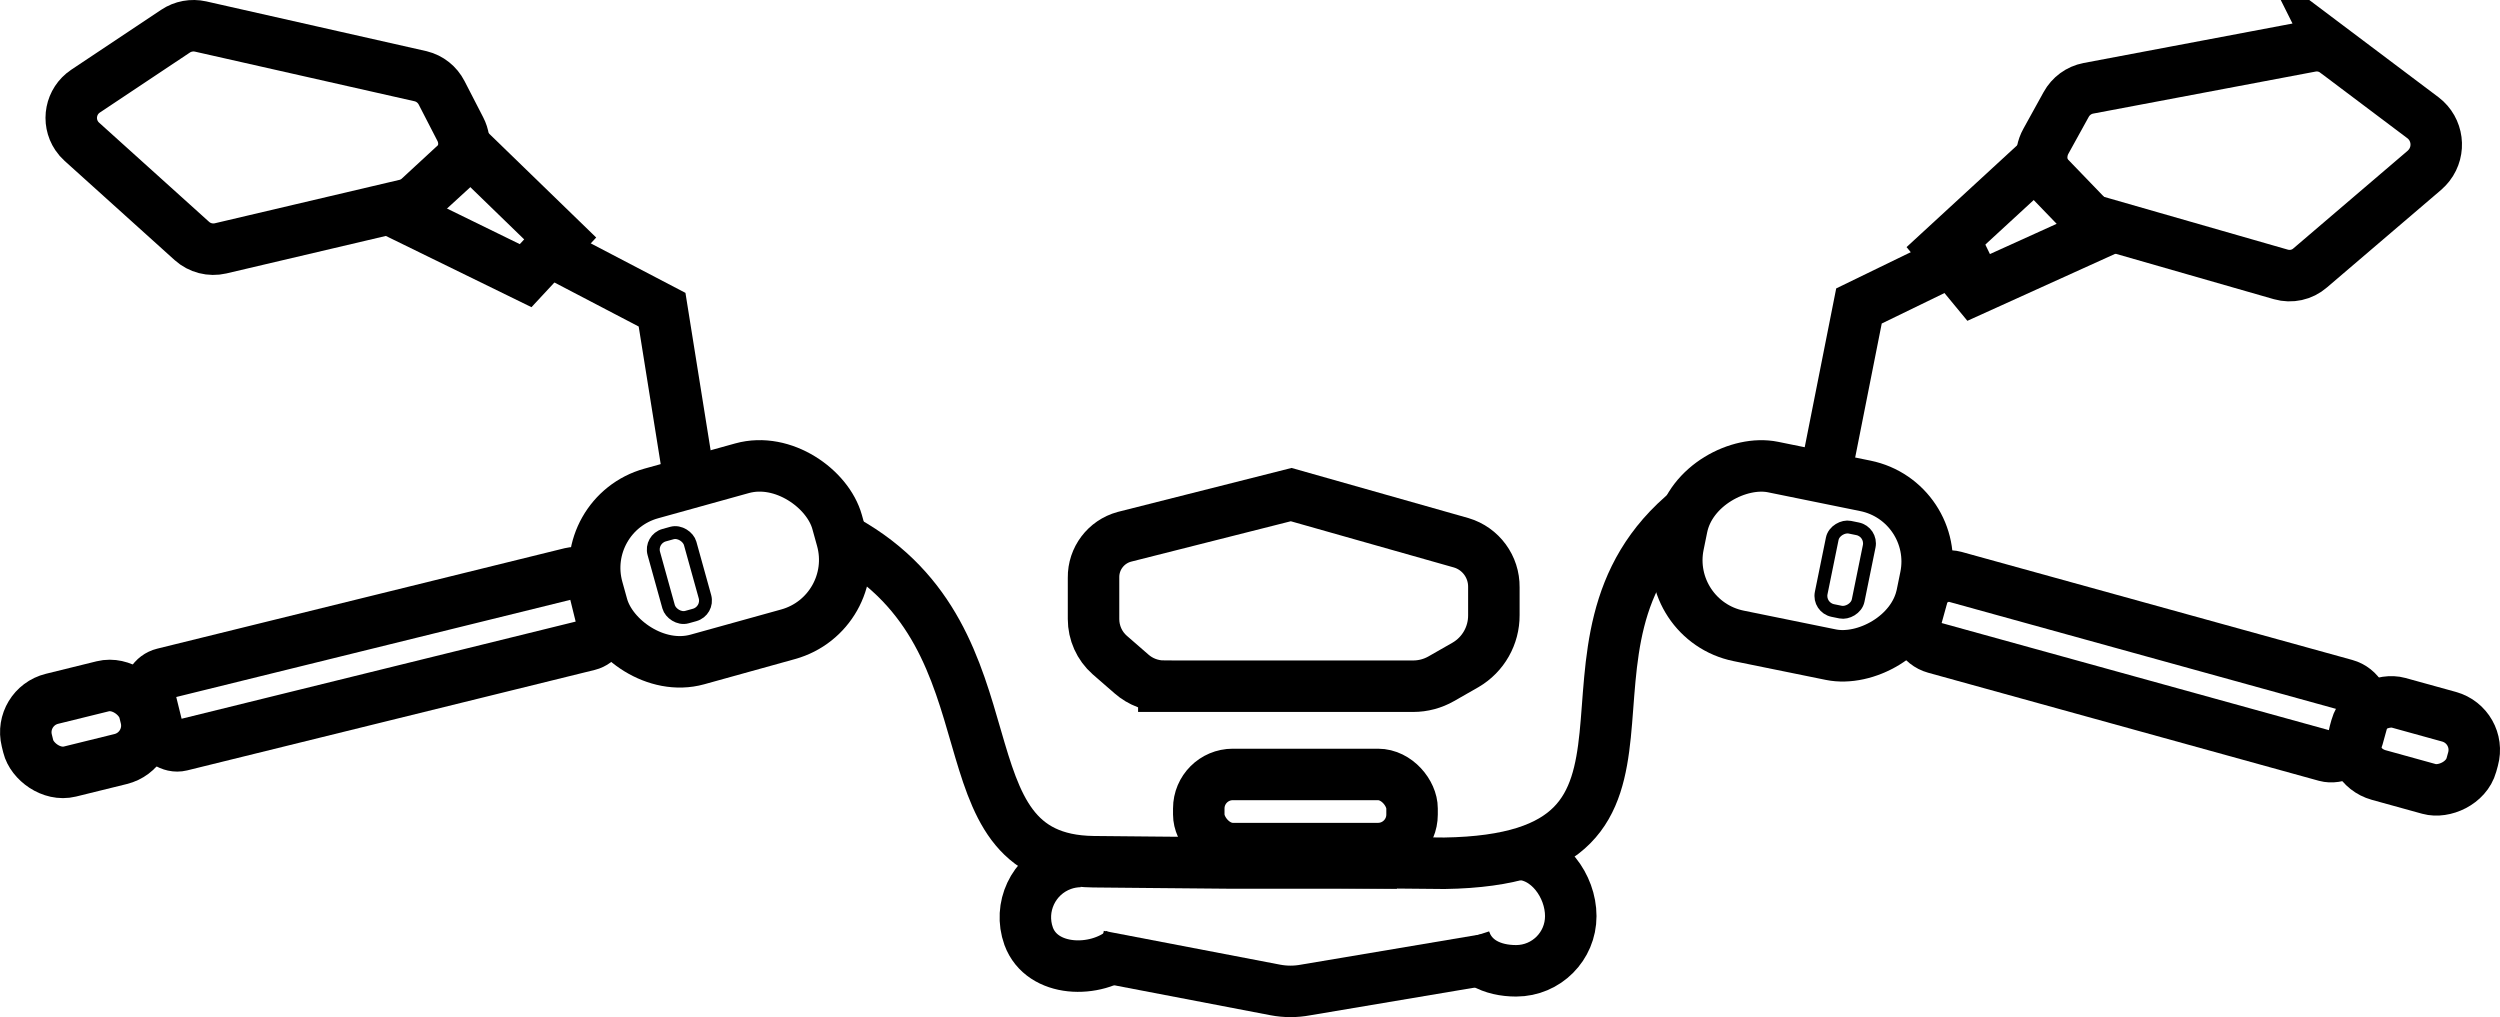 <?xml version="1.0" encoding="UTF-8"?>
<svg id="Calque_2" data-name="Calque 2" xmlns="http://www.w3.org/2000/svg" viewBox="0 0 388.44 158.04">
  <defs>
    <style>
      .cls-1 {
        stroke-miterlimit: 10;
        stroke-width: 8px;
      }

      .cls-1, .cls-2, .cls-3, .cls-4, .cls-5, .cls-6, .cls-7, .cls-8, .cls-9 {
        fill: none;
        stroke: #000;
      }

      .cls-2 {
        stroke-miterlimit: 10;
        stroke-width: 8px;
      }

      .cls-3 {
        stroke-miterlimit: 10;
        stroke-width: 8px;
      }

      .cls-4 {
        stroke-width: 8px;
      }

      .cls-4, .cls-9 {
        stroke-miterlimit: 10;
      }

      .cls-5 {
        stroke-miterlimit: 10;
        stroke-width: 8px;
      }

      .cls-6 {
        stroke-width: 8px;
      }

      .cls-6, .cls-8 {
        stroke-miterlimit: 10;
      }

      .cls-7 {
        stroke-miterlimit: 10;
        stroke-width: 8px;
      }

      .cls-8 {
        stroke-width: 2px;
      }

      .cls-9 {
        stroke-width: 2px;
      }
    </style>
  </defs>
  <g id="Calque_1-2" data-name="Calque 1">
    <path class="cls-2" d="m27.28,4.84l-14,9.33c-2.29,1.54-2.9,4.65-1.36,6.94.22.33.49.64.79.91l17.1,15.42c1.21,1.09,2.88,1.52,4.47,1.15l29-6.82c.84-.19,1.61-.6,2.24-1.19l5-4.58c1.62-1.53,2.03-3.96,1-5.94l-2.9-5.63c-.66-1.29-1.84-2.23-3.25-2.58L31.17,4.12c-1.34-.3-2.75-.04-3.89.72Z"/>
    <polygon class="cls-2" points="81.67 42.83 62.27 33.34 73 23.43 87.04 37.05 81.67 42.83"/>
    <polyline class="cls-2" points="83.7 38.1 102.87 48.12 106.88 73.19"/>
    <path class="cls-2" d="m362.88,8.07l13.61,10.24c2.3,1.77,2.72,5.07.95,7.36-.22.28-.46.54-.72.77l-17.79,15.2c-1.24,1.08-2.95,1.45-4.53,1l-28.76-8.26c-.83-.25-1.59-.7-2.19-1.33l-4.77-4.94c-1.59-1.67-1.91-4.17-.79-6.18l3.14-5.69c.72-1.31,1.98-2.24,3.45-2.52l34.56-6.53c1.35-.26,2.74.06,3.84.88Z"/>
    <polygon class="cls-2" points="306.82 44.94 326.57 35.99 316.31 25.35 301.73 38.77 306.82 44.94"/>
    <polyline class="cls-2" points="308.47 38 288.84 47.54 283.74 73.26"/>
    <path class="cls-2" d="m131.37,84.02c27.78,15.5,13.6,49.54,38.51,49.87,5.21.07,12.15.1,21.54.2h25.63"/>
    <path class="cls-2" d="m262.54,79.19c-25.7,20.76,3.39,54.3-38.11,54.94l-25.42-.24"/>
    <rect class="cls-4" x="92.5" y="74.22" width="38.64" height="26.77" rx="12" ry="12" transform="translate(-19.36 33.12) rotate(-15.52)"/>
    <rect class="cls-6" x="266.6" y="67.83" width="26.77" height="38.64" rx="12" ry="12" transform="translate(138.72 344.11) rotate(-78.49)"/>
    <rect class="cls-1" x="326.8" y="68.01" width="11.48" height="71.06" rx="4.04" ry="4.04" transform="translate(144.1 396.44) rotate(-74.54)"/>
    <rect class="cls-5" x="22.88" y="96.7" width="71.06" height="11.48" rx="2.92" ry="2.92" transform="translate(-22.82 16.96) rotate(-13.85)"/>
    <rect class="cls-3" x="369.23" y="106.47" width="11.64" height="18.82" rx="5.35" ry="5.35" transform="translate(163.39 446.48) rotate(-74.54)"/>
    <rect class="cls-7" x="4" y="107.44" width="18.82" height="11.64" rx="5.35" ry="5.35" transform="translate(-26.72 6.5) rotate(-13.85)"/>
    <path class="cls-2" d="m180.83,106.62h38.75c1.53,0,3.03-.4,4.36-1.16l3.78-2.16c2.74-1.6,4.41-4.55,4.39-7.72v-4.34c.04-3.17-2.02-5.99-5.06-6.9l-26.43-7.49-25.93,6.56c-2.85.78-4.82,3.38-4.78,6.34v6.44c0,2.13.91,4.17,2.51,5.58l3.39,2.95c1.39,1.22,3.17,1.89,5.02,1.9Z"/>
    <rect class="cls-2" x="186.26" y="120.33" width="33.14" height="11.52" rx="5.29" ry="5.29"/>
    <rect class="cls-8" x="280.1" y="85.58" width="13.21" height="5.86" rx="2.31" ry="2.31" transform="translate(142.76 351.79) rotate(-78.49)"/>
    <rect class="cls-9" x="102.63" y="82.75" width="5.86" height="13.21" rx="2.31" ry="2.31" transform="translate(-20.06 31.5) rotate(-15.52)"/>
    <path class="cls-2" d="m174.53,147.71c-4.28,3.59-12.63,3.4-14.7-2.24-1.62-4.51.71-9.48,5.22-11.11.89-.32,1.83-.49,2.78-.51"/>
    <path class="cls-2" d="m235.79,132.72c4.7,0,8.27,4.93,8.27,9.62,0,4.69-3.79,8.49-8.48,8.5h-.01c-3.74,0-6.91-1.54-8-4.89"/>
    <path class="cls-2" d="m170.75,148.56l27.43,5.26c1.54.29,3.13.29,4.67,0l29.26-4.93"/>
  </g>
</svg>
